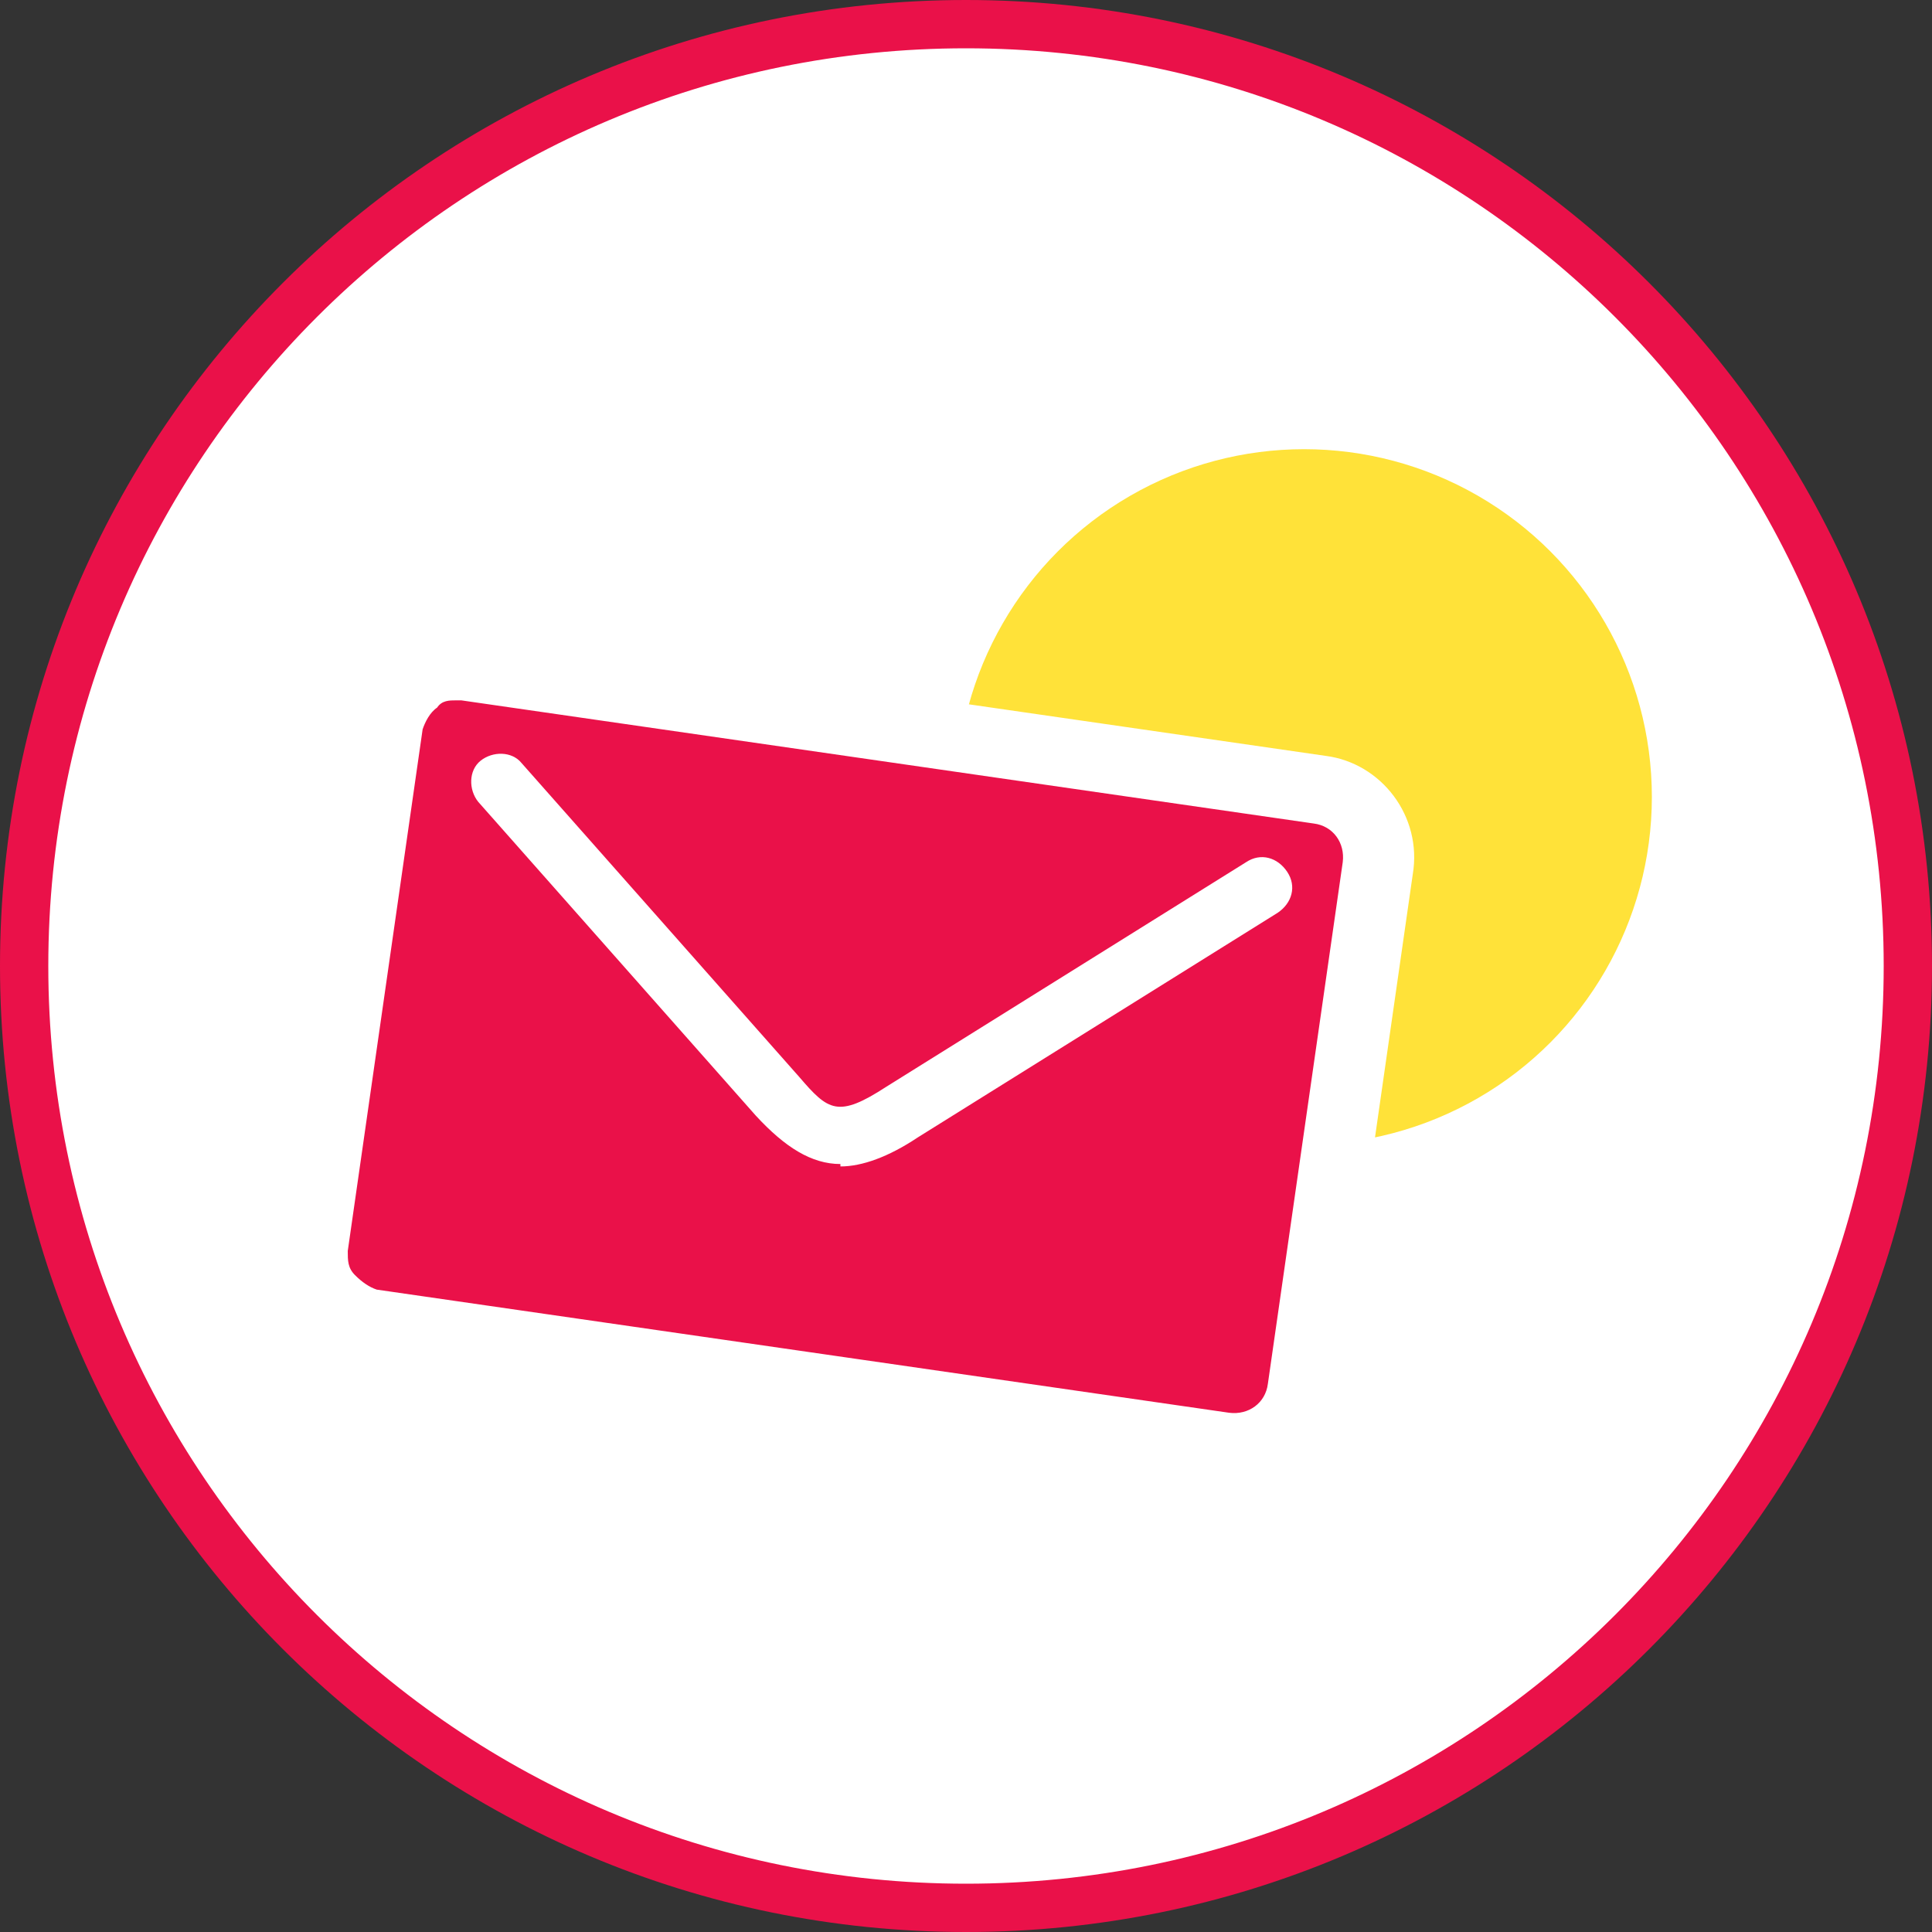 <?xml version="1.0" encoding="UTF-8"?>
<svg id="_レイヤー_2" data-name="レイヤー 2" xmlns="http://www.w3.org/2000/svg" viewBox="0 0 80 80">
  <rect x="0" y="0" width="80" height="80" fill="#333333" stroke="none"/>
  <defs>
    <style>
      .cls-1 {
        fill: #fff;
      }

      .cls-2 {
        fill: #ea1149;
      }

      .cls-3 {
        fill: #ffe239;
      }
    </style>
  </defs>
  <g id="cta">
    <g>
      <g>
        <path class="cls-1" d="M40,79C18.5,79,1,61.5,1,40S18.5,1,40,1s39,17.5,39,39-17.5,39-39,39Z"/>
        <path class="cls-2" d="M40,2c21,0,38,17,38,38s-17,38-38,38S2,61,2,40,19,2,40,2M40,0C17.9,0,0,17.9,0,40s17.9,40,40,40,40-17.9,40-40S62.1,0,40,0h0Z"/>
      </g>
      <circle class="cls-3" cx="54" cy="33" r="14.4"/>
      <g>
        <rect class="cls-2" x="21.3" y="23.1" width="27.5" height="41.4" rx="2.9" ry="2.9" transform="translate(-13.3 72.1) rotate(-81.7)"/>
        <path class="cls-1" d="M51.1,61.4c-.2,0-.4,0-.6,0l-35.3-5.1c-1.1-.2-2.1-.8-2.8-1.7-.7-.9-1-2.1-.8-3.2l3.1-21.6c.2-1.1.8-2.1,1.7-2.8.9-.7,2.1-1,3.2-.8l35.3,5.1c2.3.3,4,2.5,3.6,4.9l-3.1,21.6c-.3,2.1-2.2,3.7-4.2,3.7ZM18.9,29c-.3,0-.6,0-.8.3-.3.2-.5.6-.6.9l-3.1,21.6c0,.4,0,.7.3,1s.6.5.9.6l35.3,5.1c.8.1,1.5-.4,1.6-1.2l3.1-21.6c.1-.8-.4-1.5-1.2-1.6l-35.3-5.1c0,0-.1,0-.2,0Z"/>
      </g>
      <path class="cls-1" d="M34.8,48.2c-1.2,0-2.3-.7-3.5-2l-11.5-13c-.4-.5-.4-1.3.1-1.7.5-.4,1.3-.4,1.7.1l11.5,13c1.2,1.4,1.6,1.7,3.6.4l14.9-9.3c.6-.4,1.3-.2,1.7.4.4.6.2,1.3-.4,1.7l-14.9,9.3c-1.2.8-2.3,1.2-3.2,1.2Z"/>
    </g>
  </g>
</svg>
